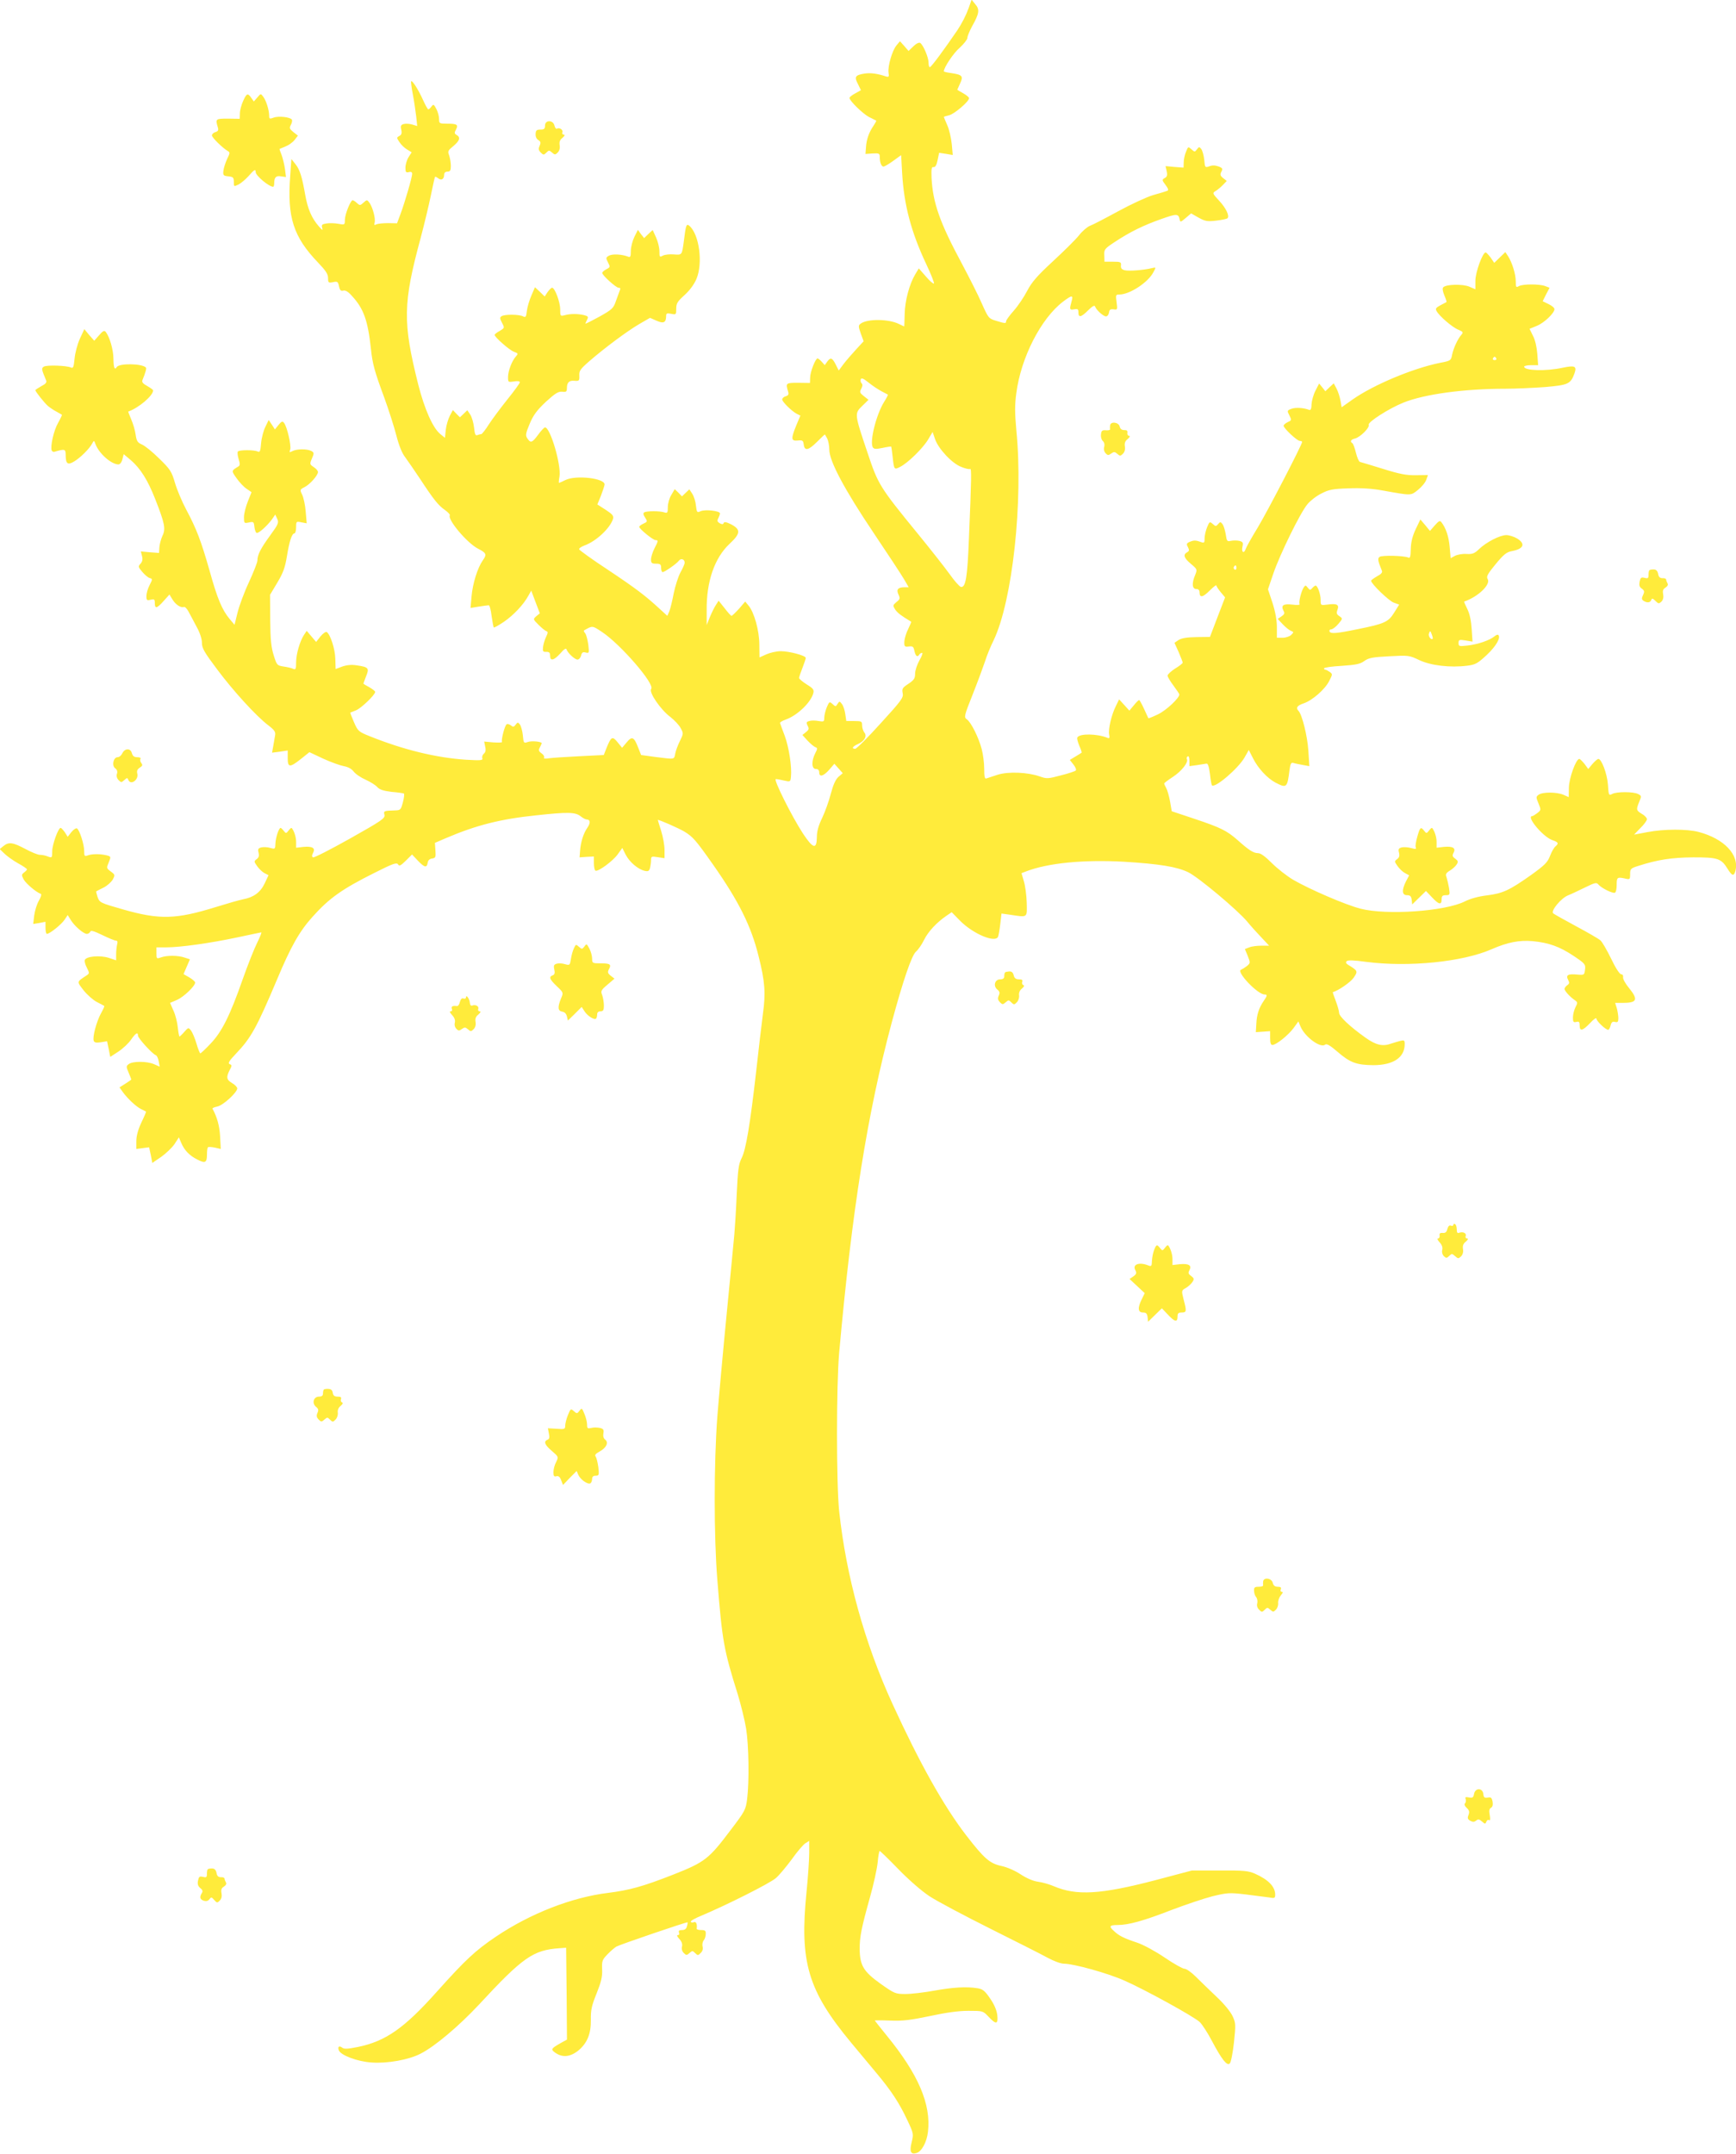 <?xml version="1.0" standalone="no"?>
<!DOCTYPE svg PUBLIC "-//W3C//DTD SVG 20010904//EN"
 "http://www.w3.org/TR/2001/REC-SVG-20010904/DTD/svg10.dtd">
<svg version="1.0" xmlns="http://www.w3.org/2000/svg"
 width="1032pt" height="1280pt" viewBox="0 0 1032 1280"
 preserveAspectRatio="xMidYMid meet">
<g transform="translate(0,1280) scale(0.1,-0.1)"
fill="#ffeb3b" stroke="none">
<path d="M5755 12745 c-10 -32 -39 -88 -64 -125 -75 -110 -155 -219 -163 -219
-5 -1 -8 11 -8 27 0 31 -32 106 -50 117 -7 4 -24 -4 -40 -20 l-29 -28 -25 29
-26 29 -20 -24 c-26 -30 -53 -124 -48 -162 4 -26 2 -28 -16 -23 -51 17 -91 22
-125 17 -57 -9 -64 -19 -41 -62 l18 -37 -34 -19 c-19 -10 -34 -22 -34 -27 0
-17 80 -95 117 -114 21 -10 40 -20 42 -21 2 -1 -6 -14 -16 -30 -27 -39 -42
-81 -45 -128 l-3 -40 43 3 c39 2 42 0 42 -22 0 -32 10 -56 22 -56 6 0 32 15
58 34 l47 34 6 -108 c11 -189 54 -350 142 -537 29 -61 50 -114 47 -118 -4 -3
-25 15 -48 42 l-42 48 -21 -35 c-34 -56 -62 -158 -63 -237 -1 -40 -2 -73 -3
-73 -1 0 -15 7 -32 15 -61 30 -187 31 -226 2 -15 -11 -15 -16 0 -59 l17 -46
-45 -49 c-24 -26 -58 -65 -74 -86 l-29 -39 -18 36 c-21 41 -31 44 -51 16 l-14
-20 -18 20 c-10 11 -21 20 -25 20 -12 0 -44 -80 -44 -114 l-1 -32 -70 1 c-74
0 -75 -1 -60 -52 5 -16 2 -23 -14 -28 -12 -3 -21 -12 -21 -19 0 -14 56 -69 86
-85 l22 -11 -24 -57 c-33 -81 -32 -95 9 -91 28 3 32 0 35 -24 5 -40 28 -35 80
17 25 25 45 44 46 43 1 -2 7 -13 14 -25 6 -13 12 -42 12 -66 0 -67 91 -238
264 -495 84 -125 165 -248 180 -274 l28 -48 -24 0 c-40 0 -51 -13 -37 -43 11
-23 9 -29 -12 -45 -22 -19 -22 -21 -7 -45 14 -20 35 -36 95 -72 1 -1 -7 -20
-18 -43 -12 -23 -22 -57 -23 -74 -1 -30 1 -33 27 -30 23 3 28 -1 33 -27 7 -31
18 -39 29 -21 3 6 11 10 17 10 5 0 -2 -20 -16 -44 -14 -25 -26 -60 -26 -79 0
-29 -6 -38 -40 -61 -35 -23 -39 -29 -34 -55 6 -27 -6 -43 -131 -180 -75 -83
-143 -151 -151 -151 -24 0 -16 14 16 28 40 18 56 48 38 69 -7 9 -13 28 -13 42
0 24 -3 26 -47 26 l-47 0 -6 41 c-3 23 -12 50 -20 60 -14 18 -15 18 -26 1 -10
-17 -12 -18 -30 -1 -18 16 -19 15 -34 -19 -8 -20 -15 -48 -15 -62 0 -24 -2
-25 -34 -20 -19 4 -44 4 -55 0 -18 -5 -19 -9 -10 -28 10 -17 8 -24 -10 -38
l-21 -17 32 -35 c18 -19 39 -36 47 -38 11 -4 11 -10 -3 -36 -23 -46 -22 -93 4
-93 13 0 20 -7 20 -20 0 -30 24 -24 59 15 l31 36 25 -28 25 -28 -26 -22 c-17
-16 -31 -47 -45 -100 -11 -43 -34 -107 -51 -143 -22 -45 -32 -80 -32 -115 -1
-75 -22 -70 -83 22 -67 103 -177 323 -161 323 7 0 30 -4 50 -9 36 -8 37 -8 40
23 6 59 -12 175 -37 243 -14 37 -27 72 -28 76 -1 5 15 14 35 21 69 25 149 102
163 157 5 20 -1 28 -40 52 -25 16 -45 33 -45 38 0 4 9 31 20 59 11 28 20 55
20 60 0 14 -98 40 -149 40 -25 0 -64 -9 -86 -19 l-40 -18 -1 76 c0 83 -31 194
-65 233 l-19 23 -37 -43 c-21 -23 -41 -42 -44 -42 -4 0 -22 20 -41 45 l-36 45
-16 -25 c-9 -13 -25 -46 -36 -72 l-19 -48 0 88 c-2 171 47 311 135 394 67 62
69 86 10 117 -28 14 -41 16 -44 8 -3 -9 -9 -9 -23 -2 -15 9 -17 15 -9 30 5 10
10 23 10 29 0 15 -88 25 -115 13 -21 -10 -23 -8 -28 34 -2 24 -12 55 -22 70
l-17 26 -22 -21 -22 -21 -21 22 -22 21 -20 -34 c-12 -19 -21 -51 -21 -72 0
-34 -2 -38 -21 -32 -26 9 -105 9 -119 0 -8 -5 -6 -14 5 -31 15 -23 14 -25 -10
-36 -14 -6 -25 -15 -25 -19 0 -12 82 -79 97 -79 17 0 17 -4 -7 -50 -11 -22
-20 -51 -20 -65 0 -21 5 -25 30 -25 25 0 30 -4 30 -25 0 -14 4 -25 9 -25 12 0
84 50 97 68 12 16 34 9 34 -12 0 -8 -11 -33 -25 -58 -13 -24 -31 -80 -40 -124
-8 -43 -20 -91 -26 -107 l-12 -27 -46 42 c-82 76 -141 121 -309 233 -92 60
-167 115 -169 120 -2 6 12 16 31 23 70 25 153 103 170 158 5 18 -2 27 -43 54
l-50 32 21 51 c11 29 21 59 22 67 3 38 -171 58 -233 27 -19 -9 -36 -17 -38
-17 -2 0 -1 17 3 38 11 70 -55 292 -86 292 -5 0 -24 -20 -42 -45 -35 -47 -44
-50 -64 -19 -11 16 -9 29 15 86 22 52 43 80 96 130 56 51 74 62 97 60 23 -3
28 0 28 20 0 35 13 48 45 45 28 -2 30 0 29 31 -2 28 6 39 60 86 90 78 224 178
296 220 l64 37 39 -17 c42 -19 57 -11 57 29 0 15 5 17 30 12 29 -6 30 -5 30
30 0 32 7 43 49 81 30 27 57 63 71 96 40 94 17 267 -43 317 -17 13 -20 3 -32
-94 -11 -81 -10 -81 -59 -77 -24 2 -53 -1 -65 -7 -20 -11 -21 -9 -21 26 0 21
-9 58 -20 82 l-20 44 -26 -24 -25 -24 -19 24 -18 25 -21 -42 c-11 -23 -21 -60
-21 -83 0 -35 -3 -40 -17 -34 -36 14 -91 17 -112 6 -20 -11 -20 -14 -7 -40 14
-27 14 -29 -9 -41 -14 -7 -25 -17 -25 -22 0 -14 82 -88 97 -88 11 0 13 -5 7
-17 -4 -10 -14 -38 -23 -63 -14 -42 -23 -50 -98 -92 -46 -25 -83 -44 -83 -41
0 2 5 13 10 23 9 17 6 21 -17 27 -38 9 -82 9 -115 0 -27 -7 -28 -6 -28 35 0
44 -32 128 -48 128 -5 0 -17 -12 -27 -26 l-17 -26 -29 28 -29 27 -21 -49 c-12
-27 -24 -68 -27 -91 -4 -37 -7 -41 -23 -33 -22 12 -109 13 -127 1 -12 -7 -11
-14 2 -39 16 -31 16 -31 -14 -49 -17 -9 -30 -20 -30 -23 0 -13 87 -90 114
-100 27 -10 27 -12 13 -28 -24 -26 -47 -87 -47 -123 0 -31 1 -31 35 -26 21 4
35 2 35 -5 0 -6 -33 -51 -74 -102 -40 -50 -90 -117 -110 -148 -20 -32 -41 -58
-45 -58 -5 0 -16 -3 -24 -6 -11 -4 -15 6 -19 45 -3 27 -13 62 -22 76 l-18 27
-22 -21 -22 -21 -21 21 -21 22 -18 -34 c-10 -19 -21 -56 -24 -82 l-5 -49 -26
21 c-45 35 -95 147 -133 296 -93 371 -91 482 15 873 21 79 48 192 60 250 12
59 23 109 25 111 2 2 10 -2 18 -8 19 -16 36 -6 36 20 0 12 7 19 20 19 16 0 20
7 20 34 0 19 -5 47 -10 62 -10 25 -7 30 25 56 38 32 44 52 19 66 -13 8 -14 13
-4 31 16 30 7 36 -51 36 -47 0 -49 1 -49 28 0 15 -7 42 -16 59 -15 29 -18 30
-29 15 -7 -9 -15 -17 -19 -17 -4 0 -18 26 -32 57 -26 58 -63 117 -70 110 -2
-2 2 -37 10 -78 8 -41 16 -100 20 -131 l6 -57 -30 9 c-16 5 -39 6 -50 3 -17
-5 -20 -11 -15 -33 5 -21 2 -31 -11 -38 -17 -9 -17 -11 0 -36 9 -15 30 -35 45
-44 l28 -17 -19 -30 c-10 -16 -18 -44 -18 -62 0 -26 3 -30 20 -26 13 4 20 0
20 -10 0 -20 -43 -168 -69 -238 l-21 -56 -53 1 c-28 0 -60 -3 -69 -7 -13 -7
-15 -5 -11 11 6 24 -12 91 -31 117 -14 19 -15 19 -35 1 -20 -18 -22 -18 -39
-3 -10 10 -22 17 -26 17 -12 0 -46 -84 -46 -116 0 -31 -1 -31 -39 -24 -21 4
-53 5 -70 2 -27 -4 -31 -8 -26 -26 5 -17 2 -16 -20 9 -43 49 -66 104 -81 188
-19 108 -32 150 -59 183 l-23 29 -7 -100 c-19 -246 19 -363 166 -516 45 -47
59 -68 59 -91 0 -28 2 -30 29 -25 27 6 30 3 36 -24 5 -24 11 -30 26 -26 13 3
30 -7 53 -34 68 -74 93 -145 111 -314 9 -87 22 -134 78 -285 27 -74 60 -177
73 -228 16 -62 34 -106 53 -130 15 -21 55 -78 88 -128 82 -125 109 -158 148
-185 18 -13 31 -27 29 -31 -16 -25 103 -166 168 -199 49 -25 53 -34 28 -69
-31 -44 -60 -136 -67 -214 l-6 -69 49 8 c27 4 53 8 59 8 5 1 13 -27 17 -63 5
-35 11 -66 13 -69 3 -2 30 13 61 34 58 40 117 103 145 155 l17 30 25 -67 26
-68 -21 -17 c-20 -18 -20 -18 13 -51 19 -19 40 -36 47 -38 10 -3 10 -10 -2
-34 -8 -17 -16 -43 -18 -60 -3 -26 0 -30 20 -29 17 0 22 -5 22 -23 0 -34 23
-28 61 14 23 27 34 33 37 23 7 -21 49 -60 65 -60 8 0 18 11 21 24 5 19 11 23
28 18 20 -5 21 -3 15 47 -4 29 -12 59 -18 67 -7 8 -10 15 -8 17 52 30 49 30
108 -9 111 -74 315 -310 292 -338 -16 -19 56 -124 114 -167 24 -19 52 -48 61
-66 17 -31 17 -33 -4 -76 -12 -24 -25 -58 -28 -75 -7 -37 -1 -35 -115 -21
l-88 12 -17 43 c-25 65 -37 71 -69 32 l-27 -32 -27 33 c-31 38 -38 34 -66 -35
l-16 -41 -142 -7 c-78 -4 -159 -9 -181 -12 -25 -4 -36 -3 -32 4 3 6 -3 17 -15
25 -17 12 -19 19 -10 35 6 12 11 23 11 25 0 10 -62 16 -84 7 -23 -8 -24 -6
-28 40 -3 27 -11 56 -18 65 -11 14 -14 13 -25 -2 -11 -14 -15 -15 -28 -4 -9 7
-20 10 -25 7 -12 -7 -34 -94 -28 -105 3 -4 -20 -5 -51 -3 l-55 5 6 -30 c5 -21
2 -34 -8 -42 -8 -7 -12 -19 -9 -27 5 -13 -9 -14 -98 -9 -177 12 -371 59 -572
140 -65 26 -70 30 -93 83 -13 30 -23 56 -22 57 2 1 18 7 35 14 31 13 113 92
113 109 0 5 -16 17 -35 28 -19 10 -35 20 -35 21 0 1 7 21 16 44 20 48 15 55
-56 65 -30 5 -59 2 -85 -7 l-40 -15 -2 61 c-1 58 -30 146 -51 159 -6 3 -22 -8
-37 -26 l-26 -33 -28 33 -28 33 -16 -24 c-25 -38 -47 -115 -47 -163 0 -40 -2
-45 -17 -39 -10 5 -36 11 -58 14 -38 6 -40 8 -58 66 -15 47 -20 93 -21 210
l-1 150 43 72 c34 57 46 88 57 155 15 93 30 138 45 138 5 0 10 16 10 36 0 36
1 36 31 30 l32 -6 -6 70 c-3 39 -13 84 -21 100 -14 29 -14 31 14 45 32 16 80
70 80 90 0 7 -11 20 -25 29 -24 16 -25 18 -11 51 14 32 13 36 -4 45 -25 13
-86 13 -112 -1 -18 -9 -19 -8 -13 10 7 23 -19 137 -37 158 -9 12 -15 9 -33
-13 l-21 -26 -18 28 -19 28 -19 -39 c-11 -21 -23 -65 -26 -97 -4 -50 -7 -58
-21 -51 -21 10 -107 10 -117 0 -4 -4 -2 -24 4 -44 9 -29 9 -39 -1 -45 -43 -26
-43 -25 -11 -70 16 -23 43 -52 60 -63 l29 -20 -22 -55 c-12 -30 -23 -72 -23
-93 0 -37 1 -38 29 -32 28 6 30 4 33 -26 2 -18 8 -34 13 -36 12 -4 61 40 91
80 l20 29 12 -26 c10 -22 6 -32 -43 -99 -56 -77 -75 -114 -75 -148 0 -11 -23
-69 -50 -128 -28 -59 -58 -141 -68 -181 l-18 -73 -28 33 c-46 55 -74 121 -120
287 -51 179 -78 250 -140 366 -24 45 -54 116 -66 157 -20 68 -28 81 -94 145
-39 39 -85 76 -102 83 -27 12 -32 20 -38 59 -3 24 -15 65 -26 90 -11 26 -19
47 -18 47 64 23 148 95 148 126 0 4 -16 15 -35 26 -24 13 -33 23 -29 34 19 46
26 72 21 76 -23 24 -158 26 -173 3 -13 -21 -19 -5 -20 49 0 54 -23 131 -46
160 -9 10 -17 5 -39 -20 l-29 -33 -30 34 -29 35 -27 -58 c-14 -31 -28 -84 -31
-117 -5 -51 -8 -59 -22 -53 -25 12 -144 16 -161 5 -15 -10 -14 -15 14 -82 5
-11 -3 -21 -29 -34 -19 -11 -35 -21 -35 -24 0 -8 54 -76 75 -94 11 -9 34 -25
50 -33 17 -9 31 -18 33 -19 1 -1 -9 -23 -23 -48 -26 -45 -47 -139 -38 -164 3
-6 10 -10 16 -8 61 18 67 17 67 -17 0 -55 12 -64 51 -40 38 23 91 76 107 107
10 19 11 19 20 -6 21 -55 94 -119 136 -119 9 0 19 13 23 30 l8 31 44 -37 c56
-49 99 -117 143 -229 57 -145 64 -178 43 -220 -9 -20 -17 -51 -18 -69 l-2 -32
-54 4 -54 5 7 -28 c5 -19 2 -33 -9 -45 -15 -16 -14 -20 10 -48 14 -17 34 -34
44 -37 18 -5 18 -7 0 -42 -11 -21 -19 -50 -19 -65 0 -25 3 -28 25 -22 22 5 25
3 25 -20 0 -35 12 -33 53 13 l34 38 17 -28 c18 -31 50 -53 69 -46 6 2 18 -10
27 -27 9 -17 31 -57 48 -90 20 -36 32 -72 32 -96 0 -32 14 -56 89 -156 96
-129 233 -279 305 -334 37 -28 45 -40 41 -60 -2 -14 -7 -43 -11 -64 l-7 -39
47 6 46 7 0 -45 c0 -57 12 -58 79 -5 l50 40 83 -39 c46 -21 100 -40 121 -44
24 -4 46 -15 59 -32 11 -15 44 -37 72 -49 28 -13 59 -32 69 -44 14 -15 37 -22
85 -28 37 -3 70 -8 73 -10 3 -2 1 -25 -6 -51 -12 -45 -14 -48 -46 -49 -67 -2
-70 -3 -64 -26 5 -21 -14 -34 -204 -141 -116 -65 -215 -116 -221 -112 -7 4 -7
13 1 27 15 28 -4 40 -58 35 l-43 -5 0 35 c0 29 -12 65 -26 82 -3 3 -11 -4 -19
-15 -14 -18 -16 -18 -29 -1 -7 9 -16 17 -18 17 -11 0 -30 -59 -31 -93 -1 -33
-2 -34 -31 -26 -16 5 -40 6 -53 3 -19 -5 -22 -11 -16 -32 4 -18 1 -29 -12 -38
-16 -12 -16 -14 3 -41 11 -16 31 -35 44 -42 l24 -12 -23 -49 c-25 -53 -66 -83
-127 -94 -21 -4 -94 -25 -162 -46 -238 -74 -336 -77 -555 -14 -133 38 -137 40
-149 72 -6 19 -10 34 -8 35 1 1 21 11 43 22 22 11 46 33 55 48 14 27 14 29
-12 48 -26 19 -26 21 -12 54 14 34 14 35 -13 42 -38 9 -84 9 -110 0 -21 -8
-23 -5 -23 26 0 39 -27 124 -43 134 -5 3 -20 -6 -33 -22 l-22 -28 -17 27 c-10
14 -21 26 -25 26 -14 0 -50 -99 -50 -139 0 -39 -1 -40 -26 -31 -14 6 -35 10
-48 10 -12 0 -51 16 -86 35 -74 39 -98 43 -130 17 l-22 -18 27 -26 c15 -15 51
-41 81 -58 30 -16 54 -33 54 -36 0 -4 -8 -12 -17 -19 -16 -12 -16 -16 -3 -41
14 -25 75 -77 102 -86 6 -2 1 -19 -11 -40 -12 -20 -24 -59 -28 -88 l-6 -51 37
6 36 7 0 -36 c0 -20 4 -36 8 -36 17 0 88 57 106 85 l18 27 18 -29 c21 -35 76
-83 96 -83 8 0 17 6 20 13 3 10 22 4 72 -20 37 -18 73 -33 81 -33 9 0 11 -7 7
-22 -3 -13 -6 -39 -6 -59 l0 -36 -45 15 c-51 16 -133 9 -141 -13 -3 -7 2 -28
12 -46 16 -32 16 -34 -2 -46 -60 -40 -59 -34 -17 -89 22 -27 57 -58 79 -69 21
-11 41 -21 43 -23 3 -1 -6 -21 -19 -44 -26 -47 -52 -142 -43 -164 4 -10 15
-12 42 -8 l37 6 10 -47 9 -46 49 32 c27 18 61 50 75 71 28 40 41 47 41 23 0
-15 86 -109 106 -116 6 -2 14 -18 17 -36 l6 -32 -34 15 c-43 18 -125 18 -149
1 -17 -12 -17 -16 -2 -51 9 -21 16 -40 16 -41 0 -2 -16 -13 -35 -25 l-35 -22
19 -27 c29 -40 78 -86 109 -102 15 -7 28 -14 30 -15 1 -1 -11 -30 -28 -65 -20
-43 -30 -80 -30 -111 l0 -46 38 5 38 5 10 -46 9 -47 53 36 c28 20 64 54 79 76
l26 40 14 -33 c18 -43 49 -76 96 -99 46 -24 57 -19 57 30 0 21 2 40 6 43 3 3
21 2 41 -2 l35 -8 -4 76 c-4 64 -18 113 -45 163 -2 4 10 9 28 13 34 6 119 84
119 108 0 7 -14 22 -30 31 -34 20 -37 35 -15 78 14 26 14 30 0 35 -12 5 -4 19
38 63 89 93 123 155 243 439 82 196 133 286 210 372 100 112 176 166 370 263
109 55 132 63 140 50 7 -12 15 -8 46 22 l37 37 34 -36 c40 -42 54 -45 59 -13
2 14 11 23 26 25 21 3 23 8 20 48 l-3 45 65 28 c180 77 325 114 540 136 184
20 229 19 260 -5 14 -11 30 -20 37 -20 22 0 24 -20 5 -48 -24 -34 -40 -85 -44
-137 l-3 -40 43 3 42 2 0 -39 c0 -22 4 -42 9 -45 14 -9 102 55 132 96 l28 39
20 -40 c23 -44 72 -86 112 -96 22 -5 27 -2 33 17 3 13 6 34 6 47 0 22 3 23 40
17 l40 -6 0 49 c0 27 -9 78 -20 113 -11 34 -20 64 -20 65 0 6 127 -50 158 -69
51 -31 69 -52 171 -197 153 -218 226 -365 270 -543 38 -151 43 -219 26 -342
-8 -61 -26 -214 -40 -341 -36 -316 -61 -468 -87 -518 -18 -36 -22 -68 -29
-217 -4 -96 -11 -202 -14 -235 -3 -33 -23 -243 -45 -467 -22 -224 -47 -501
-56 -615 -21 -282 -21 -714 0 -973 29 -362 38 -414 121 -678 19 -63 42 -155
50 -205 16 -101 19 -314 6 -418 -8 -64 -13 -73 -99 -186 -129 -171 -152 -189
-339 -263 -181 -71 -261 -93 -388 -109 -215 -26 -462 -122 -667 -260 -122 -82
-182 -138 -353 -329 -193 -216 -303 -293 -469 -327 -60 -12 -81 -13 -92 -4
-18 14 -29 6 -20 -16 11 -29 111 -67 195 -72 92 -7 221 16 290 52 85 43 226
162 347 291 262 283 323 325 479 336 l40 3 3 -273 2 -273 -31 -17 c-62 -35
-66 -40 -44 -57 45 -35 94 -31 145 11 51 44 73 98 72 179 -1 59 4 84 34 158
27 68 35 99 33 142 -2 51 0 58 32 91 19 20 43 40 53 46 22 12 420 148 423 144
1 -1 0 -12 -4 -24 -3 -15 -13 -22 -29 -22 -17 0 -22 -4 -18 -15 4 -9 1 -15 -7
-15 -8 0 -4 -9 9 -23 14 -15 19 -30 16 -44 -4 -14 0 -29 10 -39 15 -15 18 -15
35 0 16 14 18 14 33 -1 15 -15 18 -15 33 1 11 10 15 25 11 38 -3 12 0 29 7 37
7 8 12 25 12 38 1 19 -4 23 -27 23 -15 0 -27 3 -27 8 4 26 -3 44 -16 39 -8 -4
-17 -2 -19 2 -3 5 25 21 62 36 150 63 409 193 444 224 20 17 62 68 94 111 31
44 68 87 80 95 l24 15 0 -71 c0 -39 -7 -144 -16 -233 -42 -417 8 -585 265
-895 47 -57 115 -138 150 -180 89 -106 137 -180 183 -278 39 -82 39 -85 27
-134 -14 -55 -5 -75 29 -64 31 9 61 65 68 126 19 164 -57 342 -246 573 -38 47
-70 87 -70 88 0 2 42 2 92 0 75 -3 121 3 236 27 97 21 170 31 229 31 85 0 86
0 119 -35 45 -48 58 -46 52 10 -4 30 -18 63 -43 99 -30 44 -43 55 -73 60 -66
11 -147 6 -258 -14 -60 -11 -137 -20 -171 -20 -61 0 -65 2 -149 61 -101 72
-123 109 -124 206 0 74 10 124 61 307 22 77 42 170 46 208 3 37 9 68 12 68 3
0 53 -48 111 -108 61 -63 138 -130 185 -161 44 -29 206 -115 360 -192 154 -77
309 -155 343 -174 37 -20 78 -35 97 -35 57 0 259 -56 358 -100 121 -53 414
-214 449 -247 14 -14 47 -64 72 -112 59 -111 90 -150 106 -134 7 6 18 62 25
125 11 106 11 115 -8 156 -11 25 -52 75 -95 115 -42 40 -97 93 -124 120 -26
26 -56 47 -67 47 -11 0 -64 30 -117 66 -56 38 -126 76 -164 89 -81 27 -108 41
-137 68 -33 29 -29 37 20 37 66 0 155 25 320 89 84 32 194 69 245 82 87 21
100 22 195 11 56 -7 119 -15 140 -18 34 -6 37 -5 37 17 0 47 -41 89 -120 124
-39 17 -66 20 -210 19 l-165 0 -215 -57 c-329 -86 -471 -94 -607 -36 -26 11
-67 23 -92 26 -29 4 -67 20 -104 44 -33 22 -81 43 -115 50 -69 15 -102 44
-208 181 -135 175 -278 431 -438 780 -167 364 -276 759 -318 1148 -17 164 -17
746 0 940 76 847 167 1420 313 1965 66 245 118 398 144 420 13 11 35 43 48 70
25 50 75 103 133 143 l31 21 49 -50 c79 -80 212 -135 227 -95 3 8 9 42 13 76
l7 61 51 -7 c107 -16 101 -20 99 71 -1 44 -9 102 -17 128 l-14 48 26 10 c132
51 344 71 582 58 213 -13 316 -30 384 -63 62 -31 292 -224 349 -292 22 -27 61
-70 86 -96 l45 -48 -46 0 c-26 0 -58 -4 -72 -10 l-26 -10 17 -41 c16 -41 16
-42 -5 -60 -12 -9 -28 -19 -35 -22 -31 -10 98 -147 140 -147 17 0 17 -7 -5
-38 -28 -41 -42 -82 -44 -137 l-3 -49 43 3 42 3 0 -41 c0 -28 4 -41 13 -41 23
0 95 58 126 100 l29 40 12 -29 c26 -63 120 -132 147 -109 9 7 29 -4 73 -42 75
-65 113 -79 213 -80 119 0 187 45 187 125 0 23 -3 25 -27 19 -16 -4 -38 -11
-51 -15 -52 -20 -93 -10 -156 35 -94 67 -156 126 -156 147 0 10 -9 42 -20 71
-11 28 -19 52 -17 52 33 9 105 59 123 85 27 39 26 42 -32 77 -13 8 -16 15 -9
22 7 7 43 6 115 -4 251 -33 576 -1 749 76 92 40 162 54 241 47 96 -9 160 -32
243 -87 69 -46 73 -51 69 -82 -4 -32 -5 -33 -43 -30 -57 6 -73 -2 -58 -30 9
-17 9 -24 -5 -33 -9 -7 -16 -16 -16 -22 0 -11 31 -46 60 -66 19 -13 19 -16 5
-43 -8 -16 -15 -43 -15 -61 0 -26 3 -30 20 -26 16 4 20 0 20 -21 0 -36 17 -33
62 14 21 23 38 35 38 26 0 -14 54 -66 70 -66 4 0 11 12 14 26 5 20 12 25 26
21 16 -4 20 0 20 22 0 14 -4 41 -9 59 l-10 32 44 0 c87 0 95 19 38 89 -21 25
-36 53 -35 63 2 11 -3 18 -11 18 -9 0 -34 38 -60 93 -25 51 -53 100 -64 109
-10 9 -74 46 -143 83 -69 37 -131 72 -137 77 -17 14 47 92 90 108 18 7 62 28
99 46 59 29 68 31 79 18 18 -22 88 -56 99 -49 6 3 10 23 10 44 0 47 3 50 46
41 33 -8 34 -7 34 25 0 31 3 35 48 49 115 37 199 50 327 51 147 0 166 -6 205
-69 26 -42 37 -45 46 -11 24 95 -67 191 -219 231 -68 18 -206 18 -304 -1 -43
-8 -79 -15 -79 -15 -1 0 16 17 37 39 22 21 39 45 39 53 0 7 -13 22 -30 31 -34
21 -35 25 -16 72 14 33 14 36 -6 46 -27 15 -128 15 -154 1 -21 -11 -22 -9 -26
56 -5 65 -38 152 -57 152 -5 0 -21 -14 -35 -30 l-25 -30 -22 30 c-13 16 -27
30 -31 30 -20 0 -61 -114 -62 -170 l-1 -57 -32 14 c-41 17 -124 17 -147 0 -16
-12 -16 -15 -1 -51 16 -39 16 -40 -7 -58 -12 -9 -26 -18 -30 -18 -38 -1 63
-122 118 -142 38 -13 41 -20 20 -38 -8 -6 -23 -32 -32 -56 -15 -39 -31 -55
-113 -114 -129 -91 -167 -109 -262 -121 -51 -6 -101 -20 -132 -36 -118 -59
-465 -83 -620 -43 -92 24 -300 114 -399 171 -39 23 -96 68 -128 100 -39 39
-66 59 -82 59 -27 0 -54 17 -122 78 -64 56 -100 74 -259 127 l-132 44 -10 58
c-6 32 -16 68 -23 80 -7 12 -12 24 -12 27 0 3 24 21 53 40 52 34 93 88 82 105
-3 5 -1 12 5 16 6 4 10 -7 10 -26 l0 -32 44 6 c24 4 50 8 57 9 9 2 15 -16 21
-61 4 -35 9 -65 12 -68 18 -18 154 98 193 164 l26 46 25 -49 c30 -60 85 -119
134 -145 66 -34 70 -31 83 74 5 39 10 47 23 43 9 -3 35 -8 56 -12 l39 -7 -6
94 c-6 87 -37 211 -58 234 -18 18 -9 32 30 45 51 17 127 83 152 133 20 39 21
41 3 54 -10 7 -21 13 -26 13 -4 0 -8 4 -8 8 0 5 47 12 105 15 87 6 111 11 135
29 25 18 48 23 148 28 115 6 118 6 179 -23 68 -32 183 -46 285 -33 48 6 61 13
116 64 55 52 85 103 68 119 -3 3 -14 -1 -23 -9 -28 -23 -97 -47 -158 -54 -52
-6 -55 -5 -55 15 0 19 4 21 41 15 l42 -7 -5 75 c-3 49 -12 91 -26 119 -12 24
-20 43 -19 44 83 28 160 102 140 134 -9 14 -1 30 47 88 48 58 65 72 97 78 70
13 83 43 31 75 -18 11 -47 20 -64 20 -38 0 -118 -41 -162 -83 -27 -26 -39 -31
-75 -29 -23 2 -54 -4 -68 -11 l-26 -14 -6 68 c-5 61 -23 113 -50 147 -8 10
-16 5 -38 -20 l-29 -33 -28 34 -29 34 -28 -58 c-19 -41 -28 -76 -29 -117 -1
-48 -4 -57 -16 -51 -25 11 -154 14 -169 4 -13 -9 -12 -21 13 -82 5 -11 -4 -21
-29 -34 -19 -11 -35 -23 -35 -26 0 -18 105 -119 134 -130 l33 -12 -30 -48
c-34 -55 -57 -66 -217 -98 -126 -26 -162 -29 -167 -13 -3 6 2 12 10 12 8 0 27
14 42 32 27 32 27 32 7 46 -17 11 -19 18 -12 38 12 31 -4 39 -60 31 -40 -5
-40 -5 -40 28 0 35 -18 85 -30 85 -4 0 -13 -7 -20 -15 -11 -13 -14 -13 -26 2
-12 16 -15 16 -24 3 -15 -22 -32 -89 -25 -100 3 -5 -14 -7 -43 -3 -54 6 -69
-4 -53 -36 9 -15 6 -22 -12 -34 l-22 -15 30 -32 c17 -18 38 -35 49 -39 17 -7
17 -8 1 -24 -9 -9 -32 -17 -51 -17 l-34 0 0 63 c0 40 -9 91 -26 144 l-27 81
32 94 c39 114 159 359 202 411 17 21 54 50 83 64 44 23 66 28 161 31 75 3 140
-1 205 -13 174 -31 165 -31 209 4 21 17 44 44 49 60 l10 28 -72 -1 c-56 -1
-97 7 -196 38 -69 21 -130 40 -136 41 -7 2 -17 26 -24 54 -7 28 -16 54 -21 57
-16 10 -10 22 15 28 32 8 89 65 82 82 -6 16 119 96 205 131 126 51 363 83 610
83 58 0 164 5 234 10 137 12 151 18 174 81 15 43 3 49 -69 34 -100 -22 -230
-18 -230 6 0 5 19 9 41 9 l42 0 -5 68 c-3 39 -13 84 -26 107 l-20 41 44 18
c44 18 104 76 104 99 0 8 -16 21 -35 30 l-35 17 20 40 21 40 -26 10 c-34 13
-131 13 -156 0 -17 -10 -19 -7 -19 28 0 43 -22 113 -46 150 l-16 24 -33 -32
-33 -32 -21 31 c-13 17 -26 31 -30 31 -18 0 -61 -118 -61 -168 l0 -51 -37 16
c-40 16 -136 14 -154 -4 -6 -6 -4 -22 6 -47 9 -21 15 -39 13 -41 -2 -1 -18
-10 -36 -19 -26 -14 -31 -20 -23 -34 16 -30 94 -97 129 -111 29 -12 31 -16 19
-30 -22 -25 -46 -77 -55 -117 -7 -37 -9 -38 -72 -50 -163 -33 -396 -131 -520
-218 l-65 -46 -7 39 c-4 22 -14 54 -23 71 l-17 32 -25 -23 -25 -24 -18 23 -19
23 -22 -43 c-12 -23 -22 -60 -23 -80 0 -25 -5 -37 -13 -34 -33 13 -81 16 -106
7 -27 -10 -27 -12 -13 -39 14 -28 14 -30 -9 -40 -14 -7 -25 -16 -25 -22 0 -15
80 -90 96 -90 8 0 14 -3 14 -6 0 -16 -206 -413 -264 -509 -36 -59 -68 -116
-71 -126 -10 -31 -27 -22 -20 11 6 26 3 30 -19 36 -14 3 -37 3 -50 0 -22 -5
-24 -2 -30 38 -4 24 -12 51 -19 61 -12 15 -14 15 -26 1 -13 -15 -15 -15 -32 0
-18 16 -20 15 -34 -19 -8 -20 -15 -50 -15 -66 0 -29 -1 -30 -31 -19 -22 8 -37
7 -55 -1 -22 -9 -23 -14 -13 -32 9 -18 8 -24 -5 -31 -25 -14 -19 -34 23 -69
38 -32 38 -33 25 -66 -21 -49 -18 -83 6 -83 13 0 20 -7 20 -19 0 -35 19 -32
60 9 22 22 40 36 40 31 0 -5 12 -23 26 -40 l26 -31 -45 -117 -45 -118 -80 -1
c-57 -1 -88 -6 -106 -17 l-25 -17 25 -55 c13 -31 24 -59 24 -63 0 -4 -20 -20
-45 -35 -25 -16 -45 -35 -45 -42 0 -7 16 -34 35 -59 19 -26 35 -49 35 -53 0
-21 -76 -93 -125 -117 -31 -15 -58 -26 -59 -24 -1 2 -13 27 -26 56 -13 28 -26
52 -29 52 -3 0 -18 -14 -32 -32 l-26 -31 -30 33 -31 34 -19 -39 c-26 -51 -47
-139 -40 -171 4 -20 1 -24 -12 -18 -60 24 -163 26 -177 2 -4 -5 2 -27 11 -49
10 -22 16 -41 14 -42 -2 -2 -19 -12 -37 -23 l-33 -20 22 -28 c12 -15 18 -31
13 -35 -5 -5 -45 -18 -89 -29 -75 -20 -83 -21 -125 -6 -71 25 -186 30 -250 10
-30 -10 -61 -20 -67 -22 -10 -4 -13 11 -13 58 0 35 -7 87 -15 117 -18 68 -63
159 -88 176 -18 13 -17 19 36 152 30 76 62 163 72 193 9 30 32 87 51 125 112
234 177 827 135 1249 -9 101 -10 149 0 220 27 210 146 443 277 543 54 41 63
41 51 1 -13 -47 -12 -51 16 -46 21 4 25 1 25 -18 0 -33 16 -30 58 12 24 24 38
32 41 23 7 -21 49 -59 65 -59 8 0 16 10 18 23 2 17 8 21 27 19 23 -4 24 -2 18
42 -6 44 -5 46 17 46 61 0 171 72 202 133 16 29 16 30 -8 24 -48 -12 -137 -19
-162 -13 -19 5 -25 12 -23 29 2 20 -2 22 -48 22 l-50 0 -1 37 c-2 36 1 40 65
82 88 58 167 97 275 135 90 32 101 32 108 -3 3 -17 6 -17 35 8 l33 28 44 -25
c40 -22 52 -24 105 -18 33 4 63 10 67 14 14 13 -8 60 -49 104 -40 43 -41 46
-23 57 11 6 30 22 44 36 l24 25 -22 17 c-17 14 -19 21 -10 38 9 17 7 22 -17
31 -19 7 -37 8 -54 1 -26 -9 -27 -8 -31 39 -3 27 -11 55 -18 64 -11 14 -14 13
-25 -2 -13 -17 -14 -17 -33 0 -19 17 -20 17 -32 -14 -8 -18 -14 -46 -14 -64
l-1 -31 -54 4 -53 5 7 -31 c5 -23 2 -33 -12 -40 -17 -10 -17 -12 5 -41 17 -23
19 -32 10 -35 -7 -3 -44 -14 -83 -25 -38 -11 -133 -55 -210 -97 -77 -42 -152
-81 -167 -86 -15 -6 -45 -31 -65 -57 -21 -26 -91 -95 -156 -155 -93 -86 -124
-122 -152 -175 -19 -37 -55 -90 -80 -118 -25 -28 -45 -56 -45 -62 0 -14 -5
-14 -60 3 -43 13 -45 15 -84 102 -21 49 -75 155 -118 236 -132 245 -173 362
-181 510 -2 56 0 68 12 65 10 -1 18 12 24 42 l9 43 40 -6 41 -7 -6 66 c-4 36
-15 86 -27 112 -11 25 -20 47 -20 48 0 2 14 6 31 10 31 7 119 82 119 102 0 5
-16 18 -35 29 -19 10 -35 20 -35 21 0 1 8 18 17 38 20 43 13 51 -54 61 -24 3
-43 8 -43 10 0 23 58 110 95 141 25 23 45 49 45 58 0 10 13 41 28 69 43 76 46
100 19 131 l-22 27 -20 -57z m3140 -2075 c3 -5 -1 -10 -10 -10 -9 0 -13 5 -10
10 3 6 8 10 10 10 2 0 7 -4 10 -10z m-3655 -195 c19 -10 36 -19 38 -20 2 -2
-8 -21 -22 -43 -47 -75 -88 -238 -67 -271 7 -10 18 -11 57 -3 27 6 50 9 52 8
1 -2 5 -28 8 -57 9 -82 9 -82 46 -63 47 24 136 112 166 163 l26 44 14 -41 c19
-58 102 -147 157 -167 24 -10 47 -15 52 -12 9 5 8 -55 -7 -413 -9 -229 -19
-294 -48 -288 -8 2 -38 35 -66 75 -28 39 -113 147 -189 240 -229 280 -237 294
-300 483 -78 231 -78 232 -32 277 l38 37 -28 22 c-24 19 -26 24 -15 44 8 15 9
25 2 32 -6 6 -8 17 -5 24 4 10 16 5 47 -20 22 -18 57 -41 76 -51z m2110 -1051
c0 -8 -5 -12 -10 -9 -6 4 -8 11 -5 16 9 14 15 11 15 -7z m1167 -420 c-10 -10
-29 17 -22 32 6 17 8 17 16 -5 5 -13 8 -25 6 -27z m-6988 -1806 c-17 -34 -56
-132 -86 -217 -76 -217 -124 -313 -191 -383 -30 -32 -58 -58 -61 -58 -3 0 -14
26 -23 58 -9 31 -24 66 -32 77 -16 20 -16 20 -40 -7 -14 -16 -27 -28 -29 -28
-2 0 -7 24 -10 54 -3 30 -14 75 -26 100 l-20 46 42 18 c40 18 107 82 107 103
0 5 -15 19 -34 30 l-35 20 19 44 19 44 -31 10 c-39 14 -108 14 -142 1 -25 -9
-26 -8 -26 25 l0 35 59 0 c83 0 261 25 421 59 74 16 138 29 143 30 4 1 -7 -27
-24 -61z"/>
<path d="M1445 12199 c-10 -22 -19 -55 -19 -73 l-1 -32 -70 1 c-74 0 -75 -1
-60 -52 5 -16 2 -23 -14 -28 -12 -3 -21 -12 -21 -20 0 -13 63 -74 93 -92 15
-8 15 -12 -3 -48 -10 -22 -20 -53 -22 -70 -3 -27 0 -30 30 -33 28 -3 32 -7 32
-33 0 -29 0 -29 29 -15 15 8 42 31 59 50 34 39 42 43 42 23 0 -21 79 -87 104
-87 3 0 6 9 6 19 0 37 10 48 40 43 l30 -4 -6 48 c-4 27 -13 64 -20 83 -8 19
-13 35 -12 36 2 1 18 7 36 15 18 7 42 24 53 38 l20 26 -27 21 c-23 19 -25 24
-15 43 7 12 9 26 6 31 -9 15 -79 23 -108 12 -24 -9 -27 -8 -27 12 0 33 -18 90
-35 112 -15 20 -15 20 -35 -4 l-21 -24 -15 21 c-21 31 -28 28 -49 -19z"/>
<path d="M3240 12054 c0 -19 -5 -24 -27 -24 -23 0 -28 -5 -29 -26 -1 -15 5
-30 16 -36 14 -9 16 -16 8 -34 -8 -18 -7 -26 6 -40 16 -16 19 -16 34 -1 15 15
17 15 33 1 17 -15 20 -15 35 0 10 11 14 26 11 43 -3 19 1 32 17 44 13 12 16
18 7 19 -7 0 -11 6 -8 14 6 15 -18 30 -33 21 -4 -3 -11 6 -14 19 -8 34 -56 34
-56 0z"/>
<path d="M6599 10271 c-1 -9 -1 -19 0 -23 0 -4 -11 -6 -25 -5 -22 2 -27 -3
-29 -25 -2 -15 3 -32 11 -39 8 -7 12 -20 8 -35 -4 -14 0 -29 9 -38 12 -13 17
-13 33 -1 16 11 21 11 36 -2 15 -14 19 -14 34 1 10 11 14 26 11 43 -3 19 1 32
17 44 12 11 16 18 8 19 -7 0 -12 8 -10 18 2 12 -3 17 -19 16 -14 0 -24 7 -27
22 -7 26 -55 31 -57 5z"/>
<path d="M9805 9411 c-3 -2 -5 -15 -5 -28 0 -20 -4 -22 -24 -17 -20 5 -24 1
-29 -23 -4 -21 -1 -32 13 -41 16 -12 17 -18 7 -39 -9 -19 -8 -26 4 -34 21 -13
39 -11 45 5 4 12 9 11 25 -5 18 -18 21 -18 36 -4 10 10 13 26 10 43 -4 21 -1
31 14 40 12 8 17 17 12 25 -4 7 -8 17 -8 22 0 6 -10 10 -22 9 -15 0 -23 7 -26
26 -4 18 -12 26 -27 26 -11 0 -23 -2 -25 -5z"/>
<path d="M727 8323 c-6 -13 -18 -23 -28 -23 -25 0 -36 -51 -14 -66 11 -8 15
-20 10 -33 -4 -13 0 -27 10 -37 15 -15 17 -15 34 0 16 15 19 15 24 1 14 -34
63 1 53 38 -4 16 1 26 15 35 16 10 18 16 9 27 -6 8 -9 19 -5 25 4 6 -4 10 -19
10 -19 0 -27 7 -32 24 -8 31 -42 30 -57 -1z"/>
<path d="M8426 7830 c-8 -28 -13 -57 -10 -65 5 -12 0 -12 -27 -5 -18 5 -43 7
-56 4 -19 -5 -22 -11 -16 -32 4 -18 1 -29 -12 -38 -16 -12 -16 -14 3 -41 11
-16 31 -35 45 -42 l24 -13 -19 -36 c-26 -52 -24 -82 6 -82 19 0 25 -6 28 -27
l3 -28 41 40 41 40 35 -37 c41 -44 58 -48 58 -13 0 20 5 25 25 25 24 0 25 2
19 43 -4 23 -11 52 -15 64 -7 18 -3 25 20 39 15 9 33 25 40 36 11 17 9 22 -8
35 -17 12 -19 18 -10 35 15 28 -4 40 -58 35 l-43 -5 0 35 c0 29 -12 65 -26 82
-3 3 -11 -4 -19 -15 -14 -18 -16 -18 -29 -1 -20 25 -24 22 -40 -33z"/>
<path d="M3412 7165 c-7 -14 -15 -43 -18 -64 -6 -37 -7 -39 -35 -31 -15 5 -38
6 -49 3 -17 -5 -20 -11 -15 -34 5 -21 2 -31 -9 -35 -25 -9 -19 -24 24 -65 40
-38 40 -38 25 -73 -21 -51 -19 -74 7 -78 14 -2 24 -12 28 -28 l6 -25 41 40 41
41 18 -28 c19 -28 58 -51 68 -41 3 4 6 15 6 25 0 11 7 18 20 18 16 0 20 7 20
34 0 19 -5 47 -10 62 -10 24 -7 30 31 62 l42 36 -22 17 c-19 15 -20 22 -11 39
16 29 7 35 -51 35 -47 0 -49 1 -49 28 0 15 -7 42 -16 59 -16 30 -17 31 -30 13
-13 -17 -15 -17 -32 -2 -18 16 -19 16 -30 -8z"/>
<path d="M5975 7021 c-3 -2 -5 -13 -5 -23 0 -12 -7 -18 -24 -18 -32 0 -43 -39
-18 -60 15 -12 17 -20 9 -37 -7 -17 -5 -26 7 -39 15 -15 18 -15 35 0 16 14 18
14 33 -1 15 -15 18 -15 33 1 9 9 15 27 13 41 -2 15 4 30 17 40 13 11 16 18 8
21 -7 3 -9 12 -6 20 4 10 -2 14 -20 14 -18 0 -27 7 -31 24 -4 17 -13 24 -27
23 -11 -1 -22 -3 -24 -6z"/>
<path d="M2770 6872 c0 -6 -7 -9 -15 -6 -9 4 -16 -3 -21 -20 -3 -15 -11 -26
-18 -25 -26 3 -35 -2 -30 -16 4 -9 1 -15 -7 -15 -8 0 -4 -9 9 -23 14 -15 19
-30 16 -44 -4 -13 0 -28 9 -37 12 -13 17 -13 33 -1 16 11 21 11 36 -2 15 -14
19 -14 34 1 10 11 14 26 11 43 -3 19 1 32 17 44 13 12 16 18 7 19 -7 0 -11 6
-8 14 6 16 -16 28 -36 20 -8 -3 -13 4 -14 17 -2 24 -23 52 -23 31z"/>
<path d="M8640 5521 c0 -6 -7 -8 -15 -5 -9 4 -16 -3 -21 -20 -4 -18 -12 -25
-28 -23 -15 1 -20 -3 -18 -15 2 -10 -3 -18 -9 -18 -7 0 -3 -10 9 -23 14 -15
19 -30 16 -44 -4 -13 0 -28 9 -38 14 -13 17 -13 32 1 15 15 17 15 35 -1 18
-16 20 -16 36 -1 10 11 14 26 11 43 -3 19 1 32 17 44 13 12 16 18 7 19 -7 0
-11 6 -8 14 7 17 -16 28 -38 20 -11 -5 -15 1 -15 19 0 14 -4 29 -10 32 -5 3
-10 2 -10 -4z"/>
<path d="M6861 5372 c-6 -15 -12 -44 -13 -64 -1 -34 -3 -36 -25 -27 -53 20
-92 4 -74 -29 9 -17 7 -24 -11 -37 l-23 -16 45 -42 45 -42 -17 -35 c-26 -51
-24 -80 6 -80 19 0 25 -6 28 -27 l3 -28 41 40 41 40 35 -37 c41 -44 58 -48 58
-13 0 20 5 25 25 25 29 0 30 7 11 78 -13 52 -13 53 14 68 15 9 32 25 39 36 11
17 9 22 -8 35 -17 12 -19 18 -10 35 15 28 -4 40 -58 35 l-43 -5 0 35 c0 29
-12 65 -26 82 -3 3 -11 -4 -19 -15 -14 -18 -16 -18 -29 -1 -18 23 -22 22 -35
-11z"/>
<path d="M1925 4542 c-3 -3 -5 -14 -5 -24 0 -12 -7 -18 -24 -18 -32 0 -43 -39
-18 -60 15 -12 17 -20 9 -37 -7 -17 -5 -26 7 -39 15 -15 18 -15 35 0 16 14 18
14 33 -1 15 -15 18 -15 33 1 9 9 15 27 13 41 -2 15 4 30 17 40 13 11 16 18 8
21 -7 3 -9 12 -6 20 4 10 -2 14 -20 14 -19 0 -26 6 -29 23 -2 15 -10 22 -25
23 -12 1 -25 -1 -28 -4z"/>
<path d="M3376 4390 c-9 -22 -16 -50 -16 -63 0 -20 -4 -22 -51 -18 l-52 3 6
-31 c5 -23 3 -33 -8 -37 -25 -10 -17 -31 26 -67 40 -35 40 -35 25 -66 -9 -16
-16 -43 -16 -60 0 -23 4 -28 18 -24 12 3 21 -4 28 -24 l11 -28 40 42 41 41 10
-23 c13 -29 57 -59 72 -50 5 3 10 15 10 26 0 13 7 19 21 19 20 0 21 4 16 51
-4 28 -11 56 -16 63 -7 9 0 17 24 30 40 22 55 54 32 71 -9 7 -13 20 -10 37 4
21 0 27 -21 32 -14 3 -37 4 -51 0 -22 -5 -25 -3 -25 20 0 15 -7 43 -16 64 -14
35 -16 36 -29 18 -14 -18 -16 -18 -34 -2 -18 16 -19 15 -35 -24z"/>
<path d="M7509 3401 c-1 -9 -1 -19 0 -23 0 -5 -12 -8 -27 -8 -23 0 -28 -4 -27
-23 0 -13 5 -30 12 -38 7 -8 10 -25 7 -37 -4 -13 0 -28 11 -38 15 -16 18 -16
33 -1 15 15 17 15 33 1 17 -15 19 -15 34 0 9 9 15 27 13 40 -1 13 6 33 16 45
12 14 15 21 6 21 -7 0 -10 7 -6 15 4 11 -1 15 -18 15 -17 0 -26 7 -30 24 -7
28 -55 34 -57 7z"/>
<path d="M8763 2140 c-4 -23 -9 -26 -31 -22 -20 4 -24 2 -19 -10 3 -9 1 -20
-4 -25 -6 -6 -2 -16 10 -27 15 -14 18 -23 11 -42 -8 -19 -5 -26 11 -35 15 -8
24 -7 35 2 11 9 18 8 34 -6 18 -16 20 -16 26 -1 3 9 11 13 16 9 7 -4 8 6 4 30
-5 26 -3 38 8 44 9 5 12 17 9 36 -5 24 -10 28 -29 24 -19 -3 -24 1 -26 21 -4
37 -47 39 -55 2z"/>
<path d="M1235 1691 c-3 -2 -5 -15 -5 -28 0 -20 -4 -22 -24 -17 -20 5 -24 1
-29 -23 -4 -20 0 -32 13 -43 14 -11 17 -19 10 -30 -15 -24 -12 -38 12 -46 14
-4 25 -1 33 9 10 14 13 14 28 -4 16 -18 19 -19 33 -4 11 10 14 26 11 43 -4 21
-1 31 14 40 12 8 17 17 12 25 -4 7 -8 17 -8 22 0 6 -10 10 -22 9 -15 0 -23 7
-26 26 -4 18 -12 26 -27 26 -11 0 -23 -2 -25 -5z"/>
</g>
</svg>
